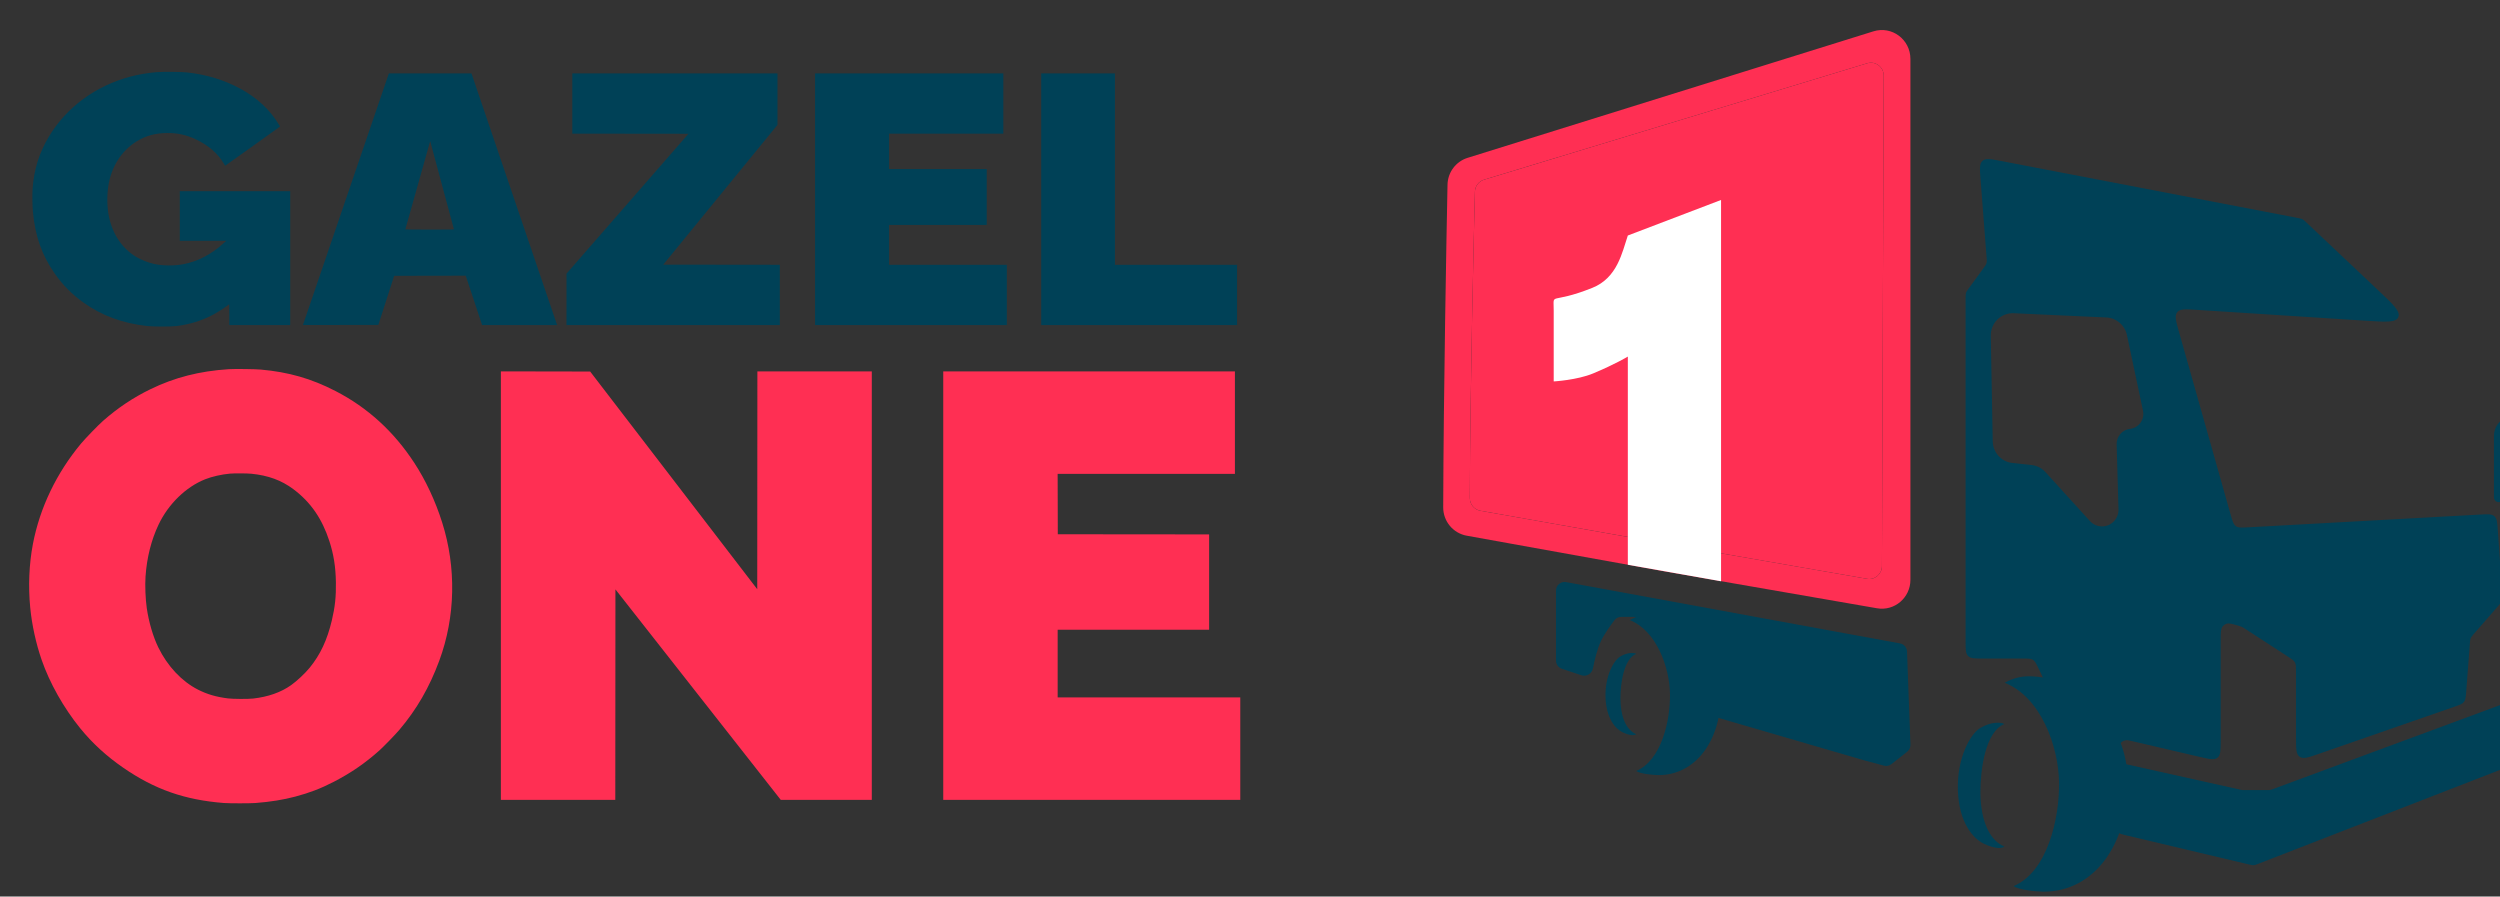 <svg width="145" height="52" viewBox="0 0 145 52" fill="none" xmlns="http://www.w3.org/2000/svg">
<rect x="0" y="0" width="145" height="52" fill="#333333" stroke="none"/>
<g clip-path="url(#clip0)">
<path d="M145.831 24.049L145.432 24.184C144.964 24.341 144.648 24.784 144.648 25.282V28.845C144.648 28.875 144.653 28.905 144.662 28.933C144.708 29.073 144.853 29.153 144.993 29.117L146.081 28.842C146.208 28.811 146.323 28.745 146.415 28.652C146.549 28.516 146.625 28.332 146.625 28.14V24.627C146.625 24.51 146.591 24.395 146.528 24.296C146.379 24.063 146.092 23.962 145.831 24.049Z" fill="#004157"/>
<path fill-rule="evenodd" clip-rule="evenodd" d="M129.381 29.863C129.485 30.23 129.537 30.414 129.677 30.515C129.818 30.617 130.007 30.606 130.385 30.585L143.836 29.845C144.295 29.82 144.524 29.807 144.676 29.942C144.827 30.078 144.843 30.309 144.875 30.771L145.129 34.431C145.144 34.636 145.151 34.738 145.119 34.833C145.087 34.928 145.02 35.005 144.885 35.159L143.495 36.753C143.387 36.877 143.333 36.939 143.302 37.014C143.27 37.089 143.264 37.171 143.252 37.336L143.04 40.117C143.016 40.434 143.003 40.592 142.913 40.71C142.823 40.828 142.674 40.88 142.376 40.983L134.478 43.728C133.881 43.935 133.583 44.039 133.376 43.89C133.169 43.741 133.169 43.422 133.169 42.785V38.932C133.169 38.666 133.169 38.533 133.108 38.421C133.048 38.309 132.937 38.237 132.715 38.093L130.145 36.425C130.101 36.397 130.079 36.382 130.056 36.371C130.047 36.366 130.037 36.362 130.028 36.357C130.004 36.347 129.979 36.339 129.929 36.324C129.485 36.186 129.263 36.117 129.094 36.193C129.028 36.222 128.969 36.266 128.922 36.321C128.8 36.462 128.8 36.697 128.8 37.166V42.929C128.8 43.508 128.8 43.797 128.614 43.946C128.427 44.096 128.148 44.031 127.59 43.901L123.66 42.985C123.487 42.945 123.401 42.925 123.326 42.931C123.166 42.943 123.021 43.034 122.939 43.173C122.901 43.239 122.88 43.325 122.839 43.499C122.797 43.676 122.776 43.765 122.782 43.842C122.794 44.007 122.886 44.154 123.027 44.237C123.094 44.276 123.182 44.295 123.358 44.335L129.939 45.801C129.991 45.813 130.017 45.819 130.044 45.822C130.071 45.825 130.098 45.825 130.152 45.825H131.495C131.582 45.825 131.626 45.825 131.669 45.817C131.712 45.81 131.753 45.794 131.835 45.764L144.883 40.939C145.487 40.716 145.788 40.604 146 40.753C146.21 40.902 146.21 41.227 146.21 41.876V43.498C146.21 43.83 146.21 43.995 146.124 44.123C146.037 44.25 145.884 44.31 145.577 44.429L130.998 50.093C130.857 50.148 130.786 50.175 130.712 50.181C130.638 50.186 130.564 50.168 130.417 50.133L123.295 48.445C123.07 48.391 122.958 48.365 122.87 48.294C122.783 48.224 122.733 48.119 122.632 47.91L118.229 38.756C118.097 38.483 118.032 38.347 117.912 38.271C117.791 38.195 117.641 38.195 117.34 38.195H114.992C114.527 38.195 114.294 38.195 114.149 38.049C114.005 37.903 114.005 37.667 114.005 37.197V17.306C114.005 17.143 114.005 17.062 114.029 16.986C114.054 16.91 114.102 16.845 114.197 16.714L115.03 15.571C115.138 15.423 115.192 15.349 115.216 15.263C115.241 15.176 115.234 15.085 115.22 14.902L114.871 10.392C114.824 9.794 114.801 9.495 114.983 9.331C115.165 9.166 115.457 9.222 116.04 9.334L133.27 12.642C133.41 12.669 133.48 12.682 133.542 12.714C133.605 12.746 133.657 12.796 133.76 12.894L137.98 16.88C138.82 17.674 139.24 18.07 139.102 18.393C138.965 18.715 138.391 18.678 137.243 18.604L127.391 17.97C126.755 17.929 126.437 17.908 126.277 18.109C126.116 18.311 126.203 18.62 126.378 19.239L129.381 29.863ZM124.294 23.819L123.362 19.431C123.241 18.858 122.752 18.441 122.173 18.414L116.798 18.167C116.062 18.134 115.451 18.734 115.465 19.478L115.578 25.596C115.59 26.246 116.079 26.785 116.719 26.853L117.83 26.972C118.139 27.005 118.425 27.151 118.635 27.382L121.214 30.22C121.395 30.419 121.65 30.532 121.918 30.532C122.456 30.532 122.888 30.083 122.873 29.54L122.765 25.772C122.752 25.315 123.089 24.924 123.539 24.875C124.051 24.818 124.402 24.327 124.294 23.819Z" fill="#004157"/>
<path d="M123.411 45.374C123.411 49.019 121.434 51.717 118.533 51.717C118.09 51.706 117.121 51.627 116.785 51.395C118.752 50.572 119.457 47.467 119.425 45.374C119.394 43.282 118.366 40.429 116.274 39.601C116.691 39.363 117.157 39.225 117.672 39.225C120.507 39.225 123.411 41.729 123.411 45.374Z" fill="#004157"/>
<path d="M99.815 40.248C99.815 42.954 98.349 44.956 96.196 44.956C95.868 44.948 95.15 44.889 94.9 44.717C96.359 44.106 96.882 41.802 96.859 40.248C96.835 38.695 96.073 36.578 94.522 35.963C94.831 35.787 95.176 35.684 95.558 35.684C97.661 35.684 99.815 37.543 99.815 40.248Z" fill="#004157"/>
<path d="M90.831 33.762L110.202 37.318C110.43 37.359 110.599 37.556 110.607 37.79L110.806 43.187C110.812 43.347 110.742 43.5 110.617 43.599L109.702 44.32C109.58 44.416 109.421 44.449 109.271 44.408L108.074 44.086L99.553 41.605C99.415 41.566 99.302 41.467 99.242 41.336L97.159 36.804C97.103 36.684 97.004 36.591 96.88 36.546L94.891 35.81C94.836 35.79 94.779 35.78 94.721 35.78H94.023C93.874 35.78 93.734 35.847 93.643 35.966C93.437 36.236 93.061 36.752 92.864 37.164C92.641 37.626 92.484 38.29 92.391 38.766C92.331 39.07 92.02 39.264 91.728 39.167L90.589 38.79C90.386 38.723 90.249 38.532 90.249 38.316V34.252C90.249 33.941 90.528 33.706 90.831 33.762Z" fill="#004157"/>
<path fill-rule="evenodd" clip-rule="evenodd" d="M85.121 9.155L108.66 1.817C109.725 1.485 110.804 2.289 110.804 3.415V33.632C110.804 34.669 109.88 35.456 108.868 35.28L96.702 33.168L85.069 31.07C84.279 30.927 83.704 30.236 83.706 29.426C83.728 22.724 83.892 13.89 83.956 10.713C83.97 9.993 84.44 9.367 85.121 9.155ZM86.073 10.422C85.767 10.515 85.555 10.793 85.546 11.116C85.488 13.401 85.264 22.482 85.25 28.887C85.249 29.25 85.508 29.56 85.862 29.623L96.702 31.548L108.286 33.571C108.738 33.649 109.151 33.299 109.153 32.836L109.255 4.388C109.257 3.886 108.777 3.524 108.3 3.669L86.073 10.422Z" fill="#FF2F53"/>
<path d="M85.862 29.623C85.508 29.56 85.249 29.251 85.25 28.888C85.264 22.482 85.488 13.401 85.546 11.116C85.555 10.794 85.767 10.516 86.073 10.423L108.3 3.669C108.777 3.525 109.257 3.886 109.255 4.388L109.153 32.837C109.151 33.3 108.738 33.65 108.286 33.571L96.702 31.549L85.862 29.623Z" fill="#FF2F53"/>
<path d="M99.821 11.598L94.414 13.66C94.084 14.63 93.814 16.113 92.351 16.697C89.84 17.7 90.115 16.876 90.115 18.021V22.123C90.115 22.123 91.471 22.047 92.406 21.657C93.675 21.128 94.414 20.682 94.414 20.682V32.756L99.821 33.714V11.598Z" fill="white"/>
<path d="M113.558 45.857C113.622 47.725 114.451 48.658 115.089 48.948C115.727 49.238 116.077 49.223 116.255 49.101C115.218 48.668 114.863 47.237 114.863 45.935C114.863 44.634 115.152 42.429 116.255 41.994C116.035 41.869 115.465 41.865 114.863 42.219C114.26 42.574 113.494 43.99 113.558 45.857Z" fill="#004157"/>
<path d="M93.121 40.457C93.163 41.681 93.712 42.294 94.133 42.484C94.555 42.674 94.787 42.664 94.904 42.584C94.219 42.3 93.984 41.362 93.984 40.508C93.984 39.655 94.175 38.209 94.904 37.924C94.759 37.842 94.382 37.839 93.984 38.071C93.585 38.304 93.079 39.233 93.121 40.457Z" fill="#004157"/>
<path fill-rule="evenodd" clip-rule="evenodd" d="M9.066 4.186C8.562 4.23 8.023 4.321 7.577 4.439C5.549 4.973 3.849 6.224 2.829 7.933C2.269 8.872 1.967 9.841 1.89 10.953C1.868 11.262 1.878 11.958 1.908 12.281C2.041 13.706 2.432 14.808 3.183 15.879C3.649 16.542 4.187 17.083 4.845 17.551C5.923 18.317 7.098 18.749 8.542 18.91C8.912 18.951 9.917 18.951 10.241 18.91C11.011 18.812 11.683 18.605 12.331 18.266C12.586 18.132 12.93 17.917 13.136 17.762C13.218 17.7 13.288 17.65 13.293 17.65C13.297 17.65 13.3 17.92 13.3 18.251V18.852H15.067H16.833V14.97V11.088H13.63H10.427V12.527V13.966L11.775 13.966L13.123 13.967L12.937 14.134C12.23 14.77 11.462 15.166 10.63 15.324C10.096 15.425 9.448 15.419 8.94 15.309C8.592 15.233 8.169 15.066 7.888 14.894C7.083 14.402 6.538 13.597 6.322 12.582C6.207 12.039 6.193 11.366 6.286 10.771C6.457 9.673 7.036 8.759 7.905 8.212C8.443 7.874 9.014 7.716 9.709 7.715C10.307 7.714 10.8 7.822 11.34 8.074C12.084 8.42 12.635 8.897 12.988 9.498C13.024 9.559 13.054 9.611 13.057 9.614C13.06 9.619 15.983 7.532 16.17 7.391L16.242 7.337L16.18 7.232C15.673 6.38 14.907 5.666 13.936 5.143C12.986 4.631 11.994 4.329 10.841 4.2C10.513 4.164 9.421 4.155 9.066 4.186ZM20.073 11.519C18.709 15.513 17.588 18.797 17.582 18.816L17.573 18.852L19.758 18.848L21.943 18.844L22.402 17.421L22.861 15.997L24.935 15.993L27.009 15.989L27.025 16.029C27.034 16.05 27.248 16.695 27.501 17.46L27.961 18.852H30.137H32.313L32.264 18.713C32.237 18.637 31.139 15.408 29.822 11.538C28.506 7.668 27.41 4.447 27.387 4.379L27.343 4.257L24.949 4.257L22.554 4.257L20.073 11.519ZM33.194 6.004V7.751L36.562 7.755L39.931 7.759L36.395 11.815L32.858 15.871L32.858 17.361L32.856 18.852H39.043H45.229V17.104V15.357L41.849 15.353L38.469 15.349L41.781 11.296L45.094 7.243V5.75V4.257H39.144H33.194V6.004ZM47.274 11.554V18.852H52.835H58.396V17.104V15.357H54.982H51.567V14.203V13.048H54.398H57.23V11.428V9.807H54.398H51.567V8.779V7.751H54.88H58.193V6.004V4.257H52.733H47.274V11.554ZM60.39 11.554V18.852H66.07H71.749V17.104V15.357H68.208H64.667V9.807V4.257H62.529H60.39V11.554ZM25.639 10.74C26.012 12.127 26.321 13.274 26.326 13.29C26.334 13.316 26.259 13.317 24.922 13.317C24.097 13.317 23.509 13.311 23.509 13.303C23.509 13.292 24.86 8.495 24.932 8.249C24.942 8.214 24.953 8.193 24.956 8.202C24.959 8.211 25.267 9.353 25.639 10.74Z" fill="#004157"/>
<path fill-rule="evenodd" clip-rule="evenodd" d="M13.263 21.413C11.574 21.522 10.119 21.894 8.727 22.573C7.727 23.06 6.84 23.652 5.981 24.406C5.701 24.652 4.946 25.43 4.697 25.731C3.271 27.445 2.31 29.452 1.908 31.554C1.687 32.711 1.633 33.994 1.753 35.241C1.849 36.238 2.086 37.323 2.416 38.275C2.882 39.62 3.693 41.058 4.649 42.236C5.356 43.106 6.175 43.858 7.151 44.53C8.972 45.786 10.714 46.396 12.983 46.574C13.313 46.599 14.498 46.599 14.829 46.574C15.695 46.506 16.432 46.387 17.127 46.203C17.965 45.98 18.605 45.734 19.362 45.343C20.357 44.829 21.178 44.264 22.002 43.528C22.246 43.31 22.937 42.598 23.162 42.332C24.168 41.147 24.908 39.864 25.479 38.318C26.417 35.78 26.476 32.918 25.644 30.298C25.248 29.048 24.694 27.863 24.034 26.853C22.843 25.027 21.321 23.639 19.463 22.682C18.056 21.957 16.739 21.579 15.125 21.435C14.788 21.405 13.604 21.391 13.263 21.413ZM29.051 33.967V46.394H32.369H35.687L35.691 40.289L35.695 34.184L40.49 40.289L45.286 46.394H47.925H50.564V33.968V21.541H47.246H43.928L43.924 27.857L43.92 34.174L39.075 27.861L34.23 21.549L31.641 21.544L29.051 21.54V33.967ZM54.708 33.968V46.394H63.322H71.936V43.422V40.449H66.64H61.344V38.486V36.523H65.737H70.129V33.759V30.995L65.74 30.991L61.352 30.987L61.348 29.236L61.343 27.485H66.484H71.625V24.513V21.541H63.166H54.708V33.968ZM14.581 27.477C15.558 27.574 16.328 27.858 17.019 28.375C18.016 29.121 18.679 30.08 19.104 31.387C19.353 32.153 19.467 32.872 19.482 33.767C19.496 34.601 19.431 35.209 19.246 35.986C18.976 37.123 18.581 37.966 17.962 38.727C17.695 39.055 17.223 39.498 16.88 39.741C16.296 40.155 15.552 40.417 14.681 40.516C14.39 40.549 13.509 40.544 13.224 40.508C12.533 40.42 12.023 40.271 11.488 40.001C10.546 39.525 9.714 38.64 9.182 37.549C8.878 36.926 8.628 36.071 8.512 35.265C8.436 34.735 8.406 33.954 8.441 33.438C8.515 32.345 8.774 31.317 9.199 30.424C9.769 29.229 10.782 28.243 11.897 27.799C12.294 27.641 12.844 27.515 13.333 27.471C13.593 27.448 14.32 27.451 14.581 27.477Z" fill="#FF2F53"/>
</g>
<defs>
<clipPath id="clip0">
<rect width="145" height="51.72" fill="white"/>
</clipPath>
</defs>
</svg>
